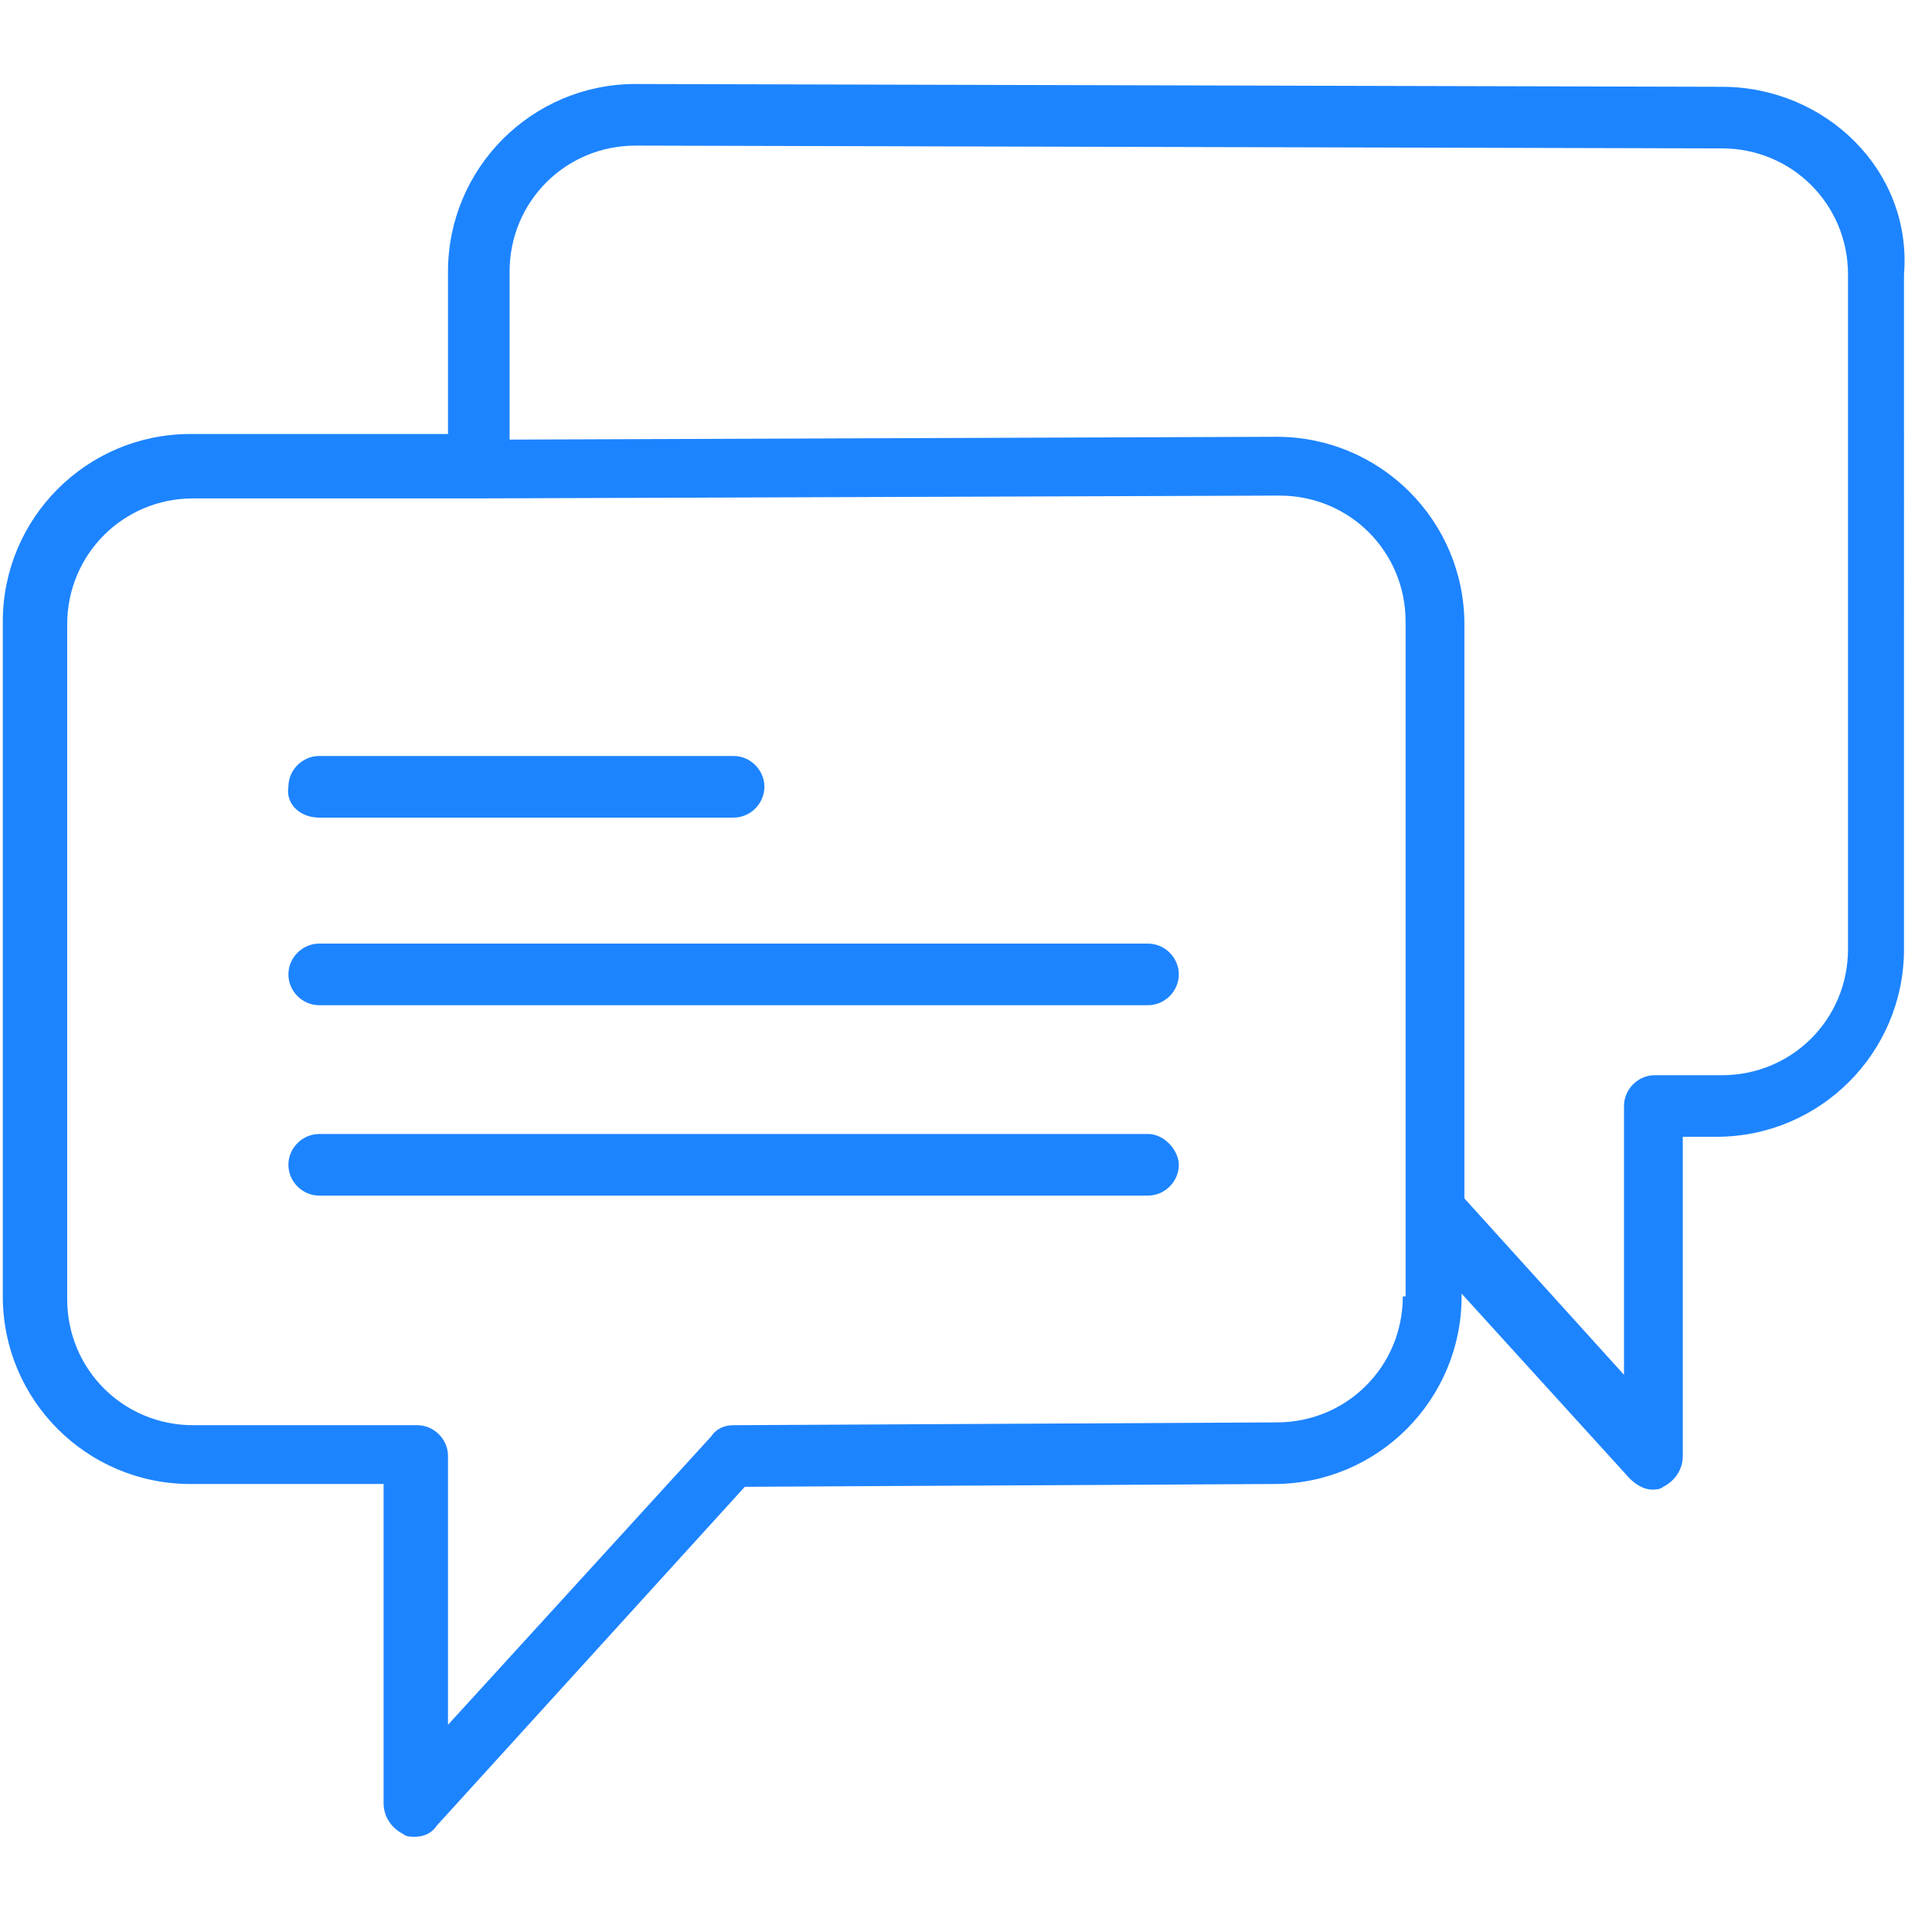 <?xml version="1.0" encoding="UTF-8"?>
<svg xmlns="http://www.w3.org/2000/svg" xmlns:xlink="http://www.w3.org/1999/xlink" preserveAspectRatio="xMidYMid slice" width="190px" height="190px" version="1.1" id="Layer_1" x="0px" y="0px" viewBox="0 0 69 69" style="enable-background:new 0 0 69 69;" xml:space="preserve">
<style type="text/css">
	.st0{fill:#1D84FF;}
</style>
<path class="st0" d="M11.4,29.2h14.8c0.6,0,1.1-0.5,1.1-1.1c0-0.6-0.5-1.1-1.1-1.1H11.4c-0.6,0-1.1,0.5-1.1,1.1  C10.2,28.7,10.7,29.2,11.4,29.2z"></path>
<path class="st0" d="M41,33.7H11.4c-0.6,0-1.1,0.5-1.1,1.1c0,0.6,0.5,1.1,1.1,1.1H41c0.6,0,1.1-0.5,1.1-1.1  C42.1,34.2,41.6,33.7,41,33.7z"></path>
<path class="st0" d="M41,40.5H11.4c-0.6,0-1.1,0.5-1.1,1.1c0,0.6,0.5,1.1,1.1,1.1H41c0.6,0,1.1-0.5,1.1-1.1  C42.1,41.1,41.6,40.5,41,40.5z"></path>
<path class="st0" d="M61.5,3.1L22.7,3c-3.7,0-6.7,3-6.7,6.7v5.8l-9.2,0c-3.7,0-6.7,3-6.7,6.7v24.1c0,3.7,3,6.7,6.7,6.7h6.9v11.4  c0,0.5,0.3,0.9,0.7,1.1c0.1,0.1,0.3,0.1,0.4,0.1c0.3,0,0.6-0.1,0.8-0.4l11-12.1l18.9-0.1c3.7,0,6.7-3,6.7-6.7v-0.1l6,6.6  c0.2,0.2,0.5,0.4,0.8,0.4c0.1,0,0.3,0,0.4-0.1c0.4-0.2,0.7-0.6,0.7-1.1V40.6h1.2c3.7,0,6.7-3,6.7-6.7V9.8  C68.3,6.1,65.2,3.1,61.5,3.1z M50.1,46.3c0,2.5-2,4.5-4.5,4.5l-19.4,0.1c-0.3,0-0.6,0.1-0.8,0.4l-9.4,10.3V52c0-0.6-0.5-1.1-1.1-1.1  h-8c-2.5,0-4.5-2-4.5-4.5V22.3c0-2.5,2-4.5,4.5-4.5l10.3,0c0,0,0,0,0,0l28.5-0.1c2.5,0,4.5,2,4.5,4.5v21V46.3z M66,33.9  c0,2.5-2,4.5-4.5,4.5h-2.4c-0.6,0-1.1,0.5-1.1,1.1v9.6l-5.7-6.3V22.3c0-3.7-3-6.7-6.7-6.7l-27.4,0.1V9.7c0-2.5,2-4.5,4.5-4.5  l38.8,0.1c0,0,0,0,0,0c2.5,0,4.5,2,4.5,4.5L66,33.9z"></path>
</svg>
